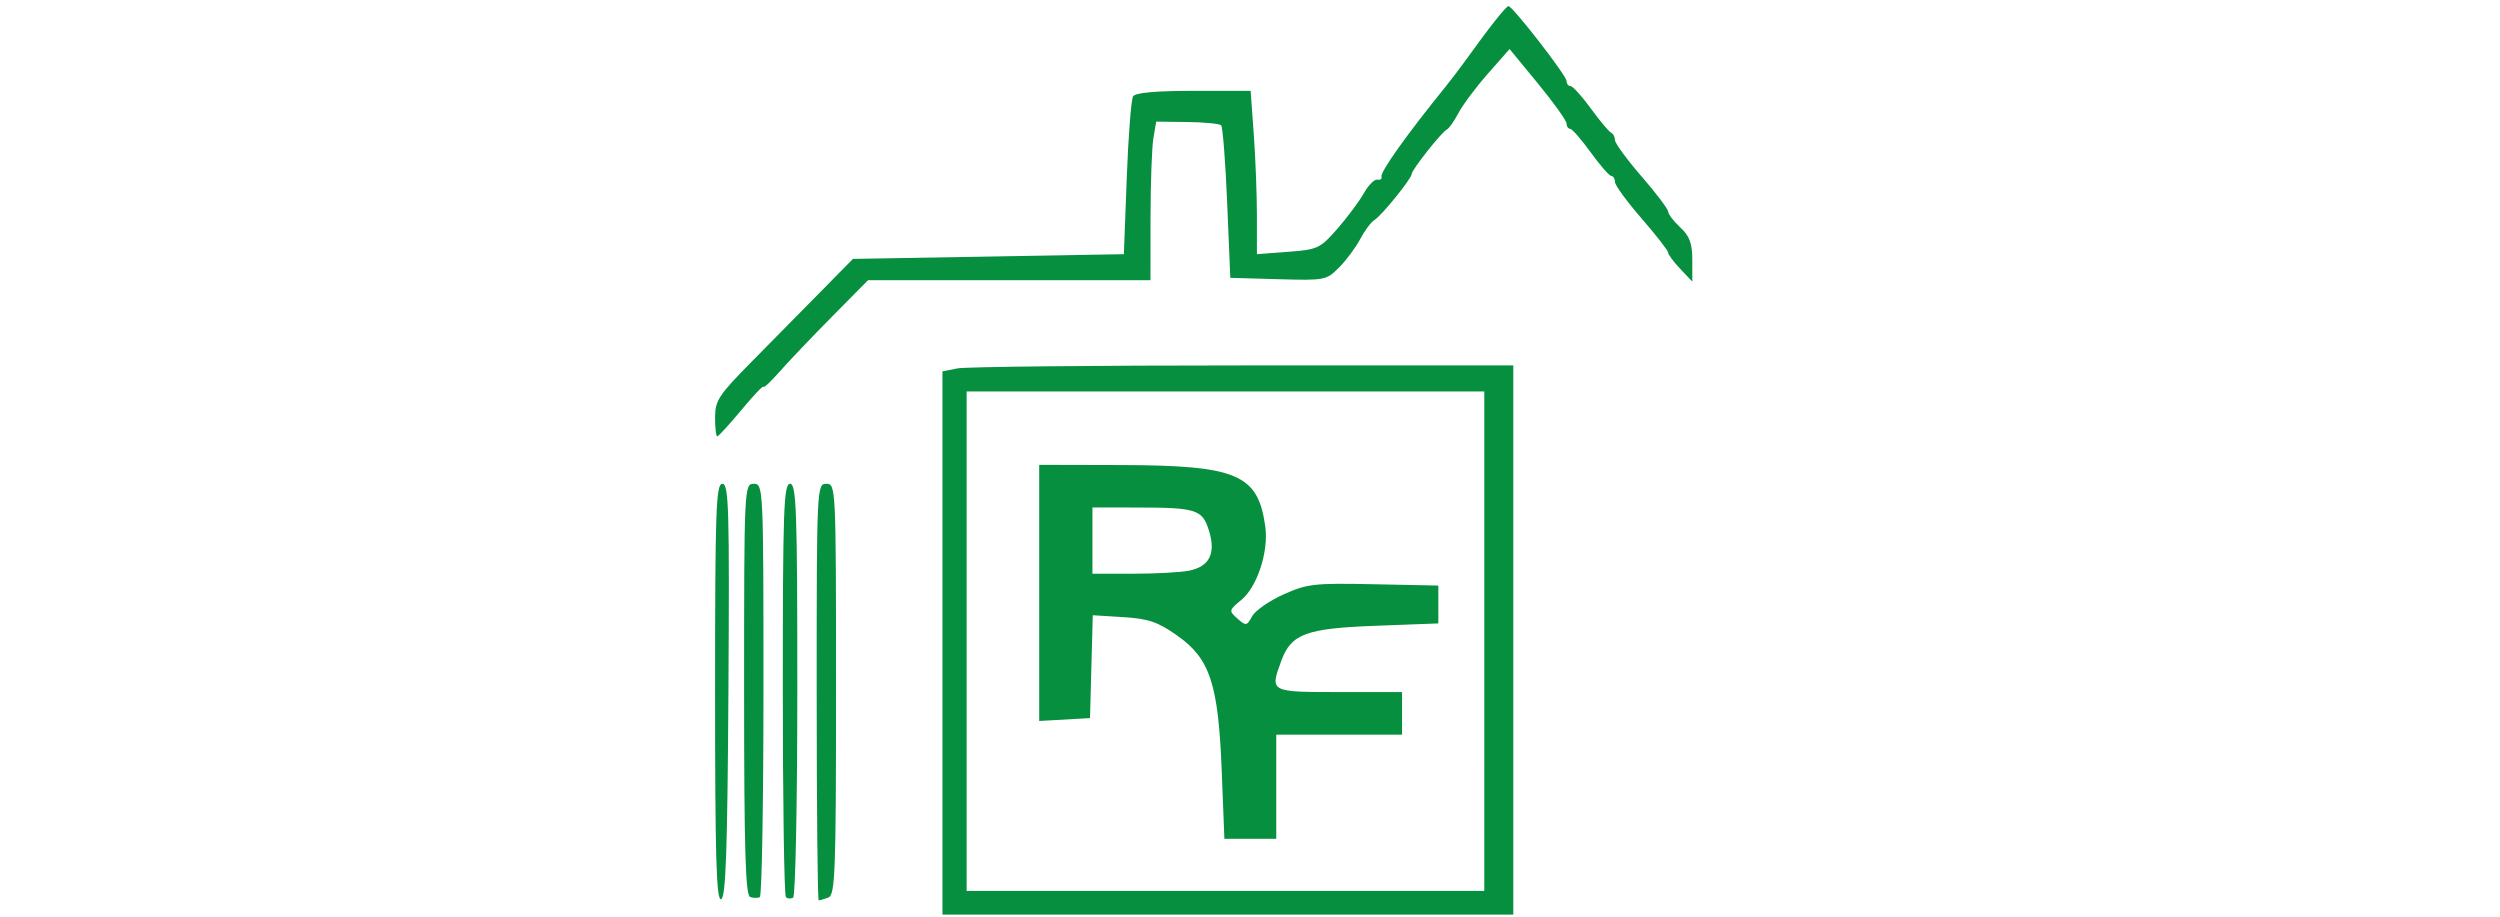 <?xml version="1.0" encoding="UTF-8" standalone="no"?>
<!-- Created with Inkscape (http://www.inkscape.org/) -->

<svg
   width="218mm"
   height="80mm"
   viewBox="0 0 218 80"
   version="1.1"
   id="svg5"
   xml:space="preserve"
   inkscape:version="1.2.1 (9c6d41e410, 2022-07-14)"
   sodipodi:docname="logo2_rf.svg"
   xmlns:inkscape="http://www.inkscape.org/namespaces/inkscape"
   xmlns:sodipodi="http://sodipodi.sourceforge.net/DTD/sodipodi-0.dtd"
   xmlns="http://www.w3.org/2000/svg"
   xmlns:svg="http://www.w3.org/2000/svg"><sodipodi:namedview
     id="namedview7"
     pagecolor="#ffffff"
     bordercolor="#666666"
     borderopacity="1.0"
     inkscape:showpageshadow="2"
     inkscape:pageopacity="0.0"
     inkscape:pagecheckerboard="0"
     inkscape:deskcolor="#d1d1d1"
     inkscape:document-units="mm"
     showgrid="false"
     inkscape:zoom="1.4324916"
     inkscape:cx="364.40005"
     inkscape:cy="81.32683"
     inkscape:window-width="1920"
     inkscape:window-height="991"
     inkscape:window-x="-9"
     inkscape:window-y="-9"
     inkscape:window-maximized="1"
     inkscape:current-layer="layer1" /><defs
     id="defs2" /><g
     inkscape:label="Camada 1"
     inkscape:groupmode="layer"
     id="layer1"><path
       style="display:inline;fill:#068f3f;fill-opacity:1;stroke-width:0.417"
       d="M 82.182,56.066 V 32.381 l 1.318,-0.258 c 0.725,-0.142 11.925,-0.258 24.889,-0.258 h 23.571 V 55.808 79.751 H 107.071 82.182 Z m 47.248,-0.155 -2e-5,-21.776 H 106.86 84.291 l 1.6e-5,21.776 3.3e-5,21.776 h 22.569 22.569 z m -22.894,11.352 c -0.299,-7.652 -1.014,-9.825 -3.899,-11.853 -1.69,-1.188 -2.483,-1.458 -4.691,-1.595 l -2.657,-0.166 -0.12,4.485 -0.12,4.485 -2.215,0.125 -2.215,0.125 V 51.702 40.535 l 7.066,0.017 c 10.209,0.025 12.022,0.795 12.65,5.377 0.298,2.171 -0.705,5.241 -2.081,6.375 -1.105,0.91 -1.115,0.958 -0.35,1.636 0.745,0.66 0.815,0.648 1.28,-0.201 0.27,-0.494 1.501,-1.351 2.735,-1.904 2.075,-0.93 2.667,-0.997 7.874,-0.89 l 5.63,0.115 v 1.651 1.651 l -5.484,0.206 c -6.063,0.228 -7.346,0.706 -8.209,3.054 -1.003,2.731 -1.014,2.725 5.045,2.725 h 5.484 v 1.858 1.858 h -5.484 -5.484 v 4.541 4.541 h -2.262 -2.262 z M 103.659,49.768 c 1.799,-0.352 2.378,-1.485 1.771,-3.468 -0.574,-1.874 -1.075,-2.038 -6.268,-2.045 l -3.902,-0.006 v 2.89 2.89 h 3.533 c 1.943,0 4.133,-0.117 4.866,-0.261 z M 62.355,60.384 c 0,-15.957 0.078,-18.198 0.637,-18.198 0.56,0 0.624,2.175 0.527,18.026 -0.085,13.977 -0.228,18.065 -0.637,18.198 C 62.465,78.546 62.355,74.759 62.355,60.384 Z m 3.058,17.833 C 65.002,78.072 64.886,74.073 64.886,60.109 c 0,-17.648 0.013,-17.923 0.844,-17.923 0.831,0 0.844,0.275 0.844,17.933 0,9.863 -0.142,18.012 -0.316,18.108 -0.174,0.096 -0.554,0.092 -0.844,-0.009 z m 3.117,0.009 c -0.148,-0.145 -0.27,-8.314 -0.27,-18.152 0,-15.626 0.08,-17.888 0.633,-17.888 0.553,0 0.633,2.268 0.633,17.933 0,9.863 -0.163,18.032 -0.363,18.152 -0.2,0.121 -0.484,0.101 -0.633,-0.044 z M 71.214,60.349 c 0,-17.888 0.013,-18.164 0.844,-18.164 0.831,0 0.844,0.275 0.844,17.913 0,15.954 -0.073,17.94 -0.667,18.164 -0.367,0.138 -0.747,0.251 -0.844,0.251 -0.097,0 -0.176,-8.174 -0.176,-18.164 z M 62.355,36.414 c 0,-1.484 0.305,-1.952 3.166,-4.851 1.741,-1.764 4.446,-4.508 6.011,-6.097 l 2.846,-2.89 11.812,-0.206 11.812,-0.206 0.25,-6.642 c 0.137,-3.653 0.386,-6.857 0.552,-7.121 0.202,-0.32 1.957,-0.479 5.277,-0.479 h 4.974 l 0.274,3.779 c 0.151,2.078 0.274,5.283 0.274,7.121 l -3.9e-4,3.342 2.721,-0.206 c 2.594,-0.197 2.795,-0.291 4.306,-2.023 0.872,-0.999 1.909,-2.392 2.305,-3.096 0.396,-0.704 0.926,-1.233 1.179,-1.177 0.252,0.057 0.411,-0.061 0.353,-0.262 -0.118,-0.409 2.218,-3.686 5.626,-7.891 0.46,-0.568 1.257,-1.618 1.771,-2.334 2.035,-2.834 3.476,-4.652 3.677,-4.64 0.379,0.022 5.062,6.056 5.062,6.521 0,0.249 0.158,0.453 0.35,0.453 0.193,0 0.992,0.882 1.776,1.961 0.784,1.078 1.576,2.023 1.759,2.098 0.183,0.076 0.333,0.363 0.333,0.638 0,0.275 1.041,1.7 2.314,3.165 1.273,1.465 2.32,2.85 2.327,3.077 0.007,0.227 0.484,0.85 1.06,1.385 0.816,0.757 1.047,1.387 1.047,2.847 v 1.875 l -1.055,-1.114 c -0.58,-0.612 -1.055,-1.252 -1.055,-1.421 0,-0.169 -1.041,-1.506 -2.314,-2.972 -1.273,-1.465 -2.317,-2.896 -2.32,-3.18 -0.004,-0.284 -0.148,-0.52 -0.322,-0.525 -0.174,-0.005 -0.981,-0.93 -1.793,-2.055 -0.812,-1.125 -1.619,-2.05 -1.793,-2.055 -0.174,-0.005 -0.316,-0.214 -0.316,-0.464 0,-0.25 -1.117,-1.813 -2.482,-3.473 l -2.482,-3.019 -1.884,2.136 c -1.036,1.175 -2.194,2.721 -2.571,3.436 -0.378,0.715 -0.834,1.364 -1.012,1.441 -0.427,0.184 -3.067,3.521 -3.067,3.875 0,0.397 -2.621,3.636 -3.258,4.026 -0.296,0.182 -0.851,0.925 -1.232,1.651 -0.381,0.727 -1.207,1.839 -1.836,2.472 -1.118,1.126 -1.232,1.148 -5.318,1.032 l -4.176,-0.119 -0.273,-6.528 c -0.15,-3.591 -0.387,-6.64 -0.527,-6.776 -0.14,-0.137 -1.471,-0.264 -2.958,-0.283 l -2.705,-0.035 -0.244,1.445 c -0.134,0.795 -0.246,3.906 -0.249,6.915 l -0.005,5.47 H 88.006 75.69 l -3.161,3.199 c -1.739,1.76 -3.79,3.913 -4.559,4.786 -0.768,0.873 -1.397,1.46 -1.397,1.304 0,-0.156 -0.865,0.755 -1.922,2.025 -1.057,1.27 -2.006,2.308 -2.109,2.308 -0.103,0 -0.188,-0.739 -0.188,-1.643 z"
       id="path910" /></g></svg>
